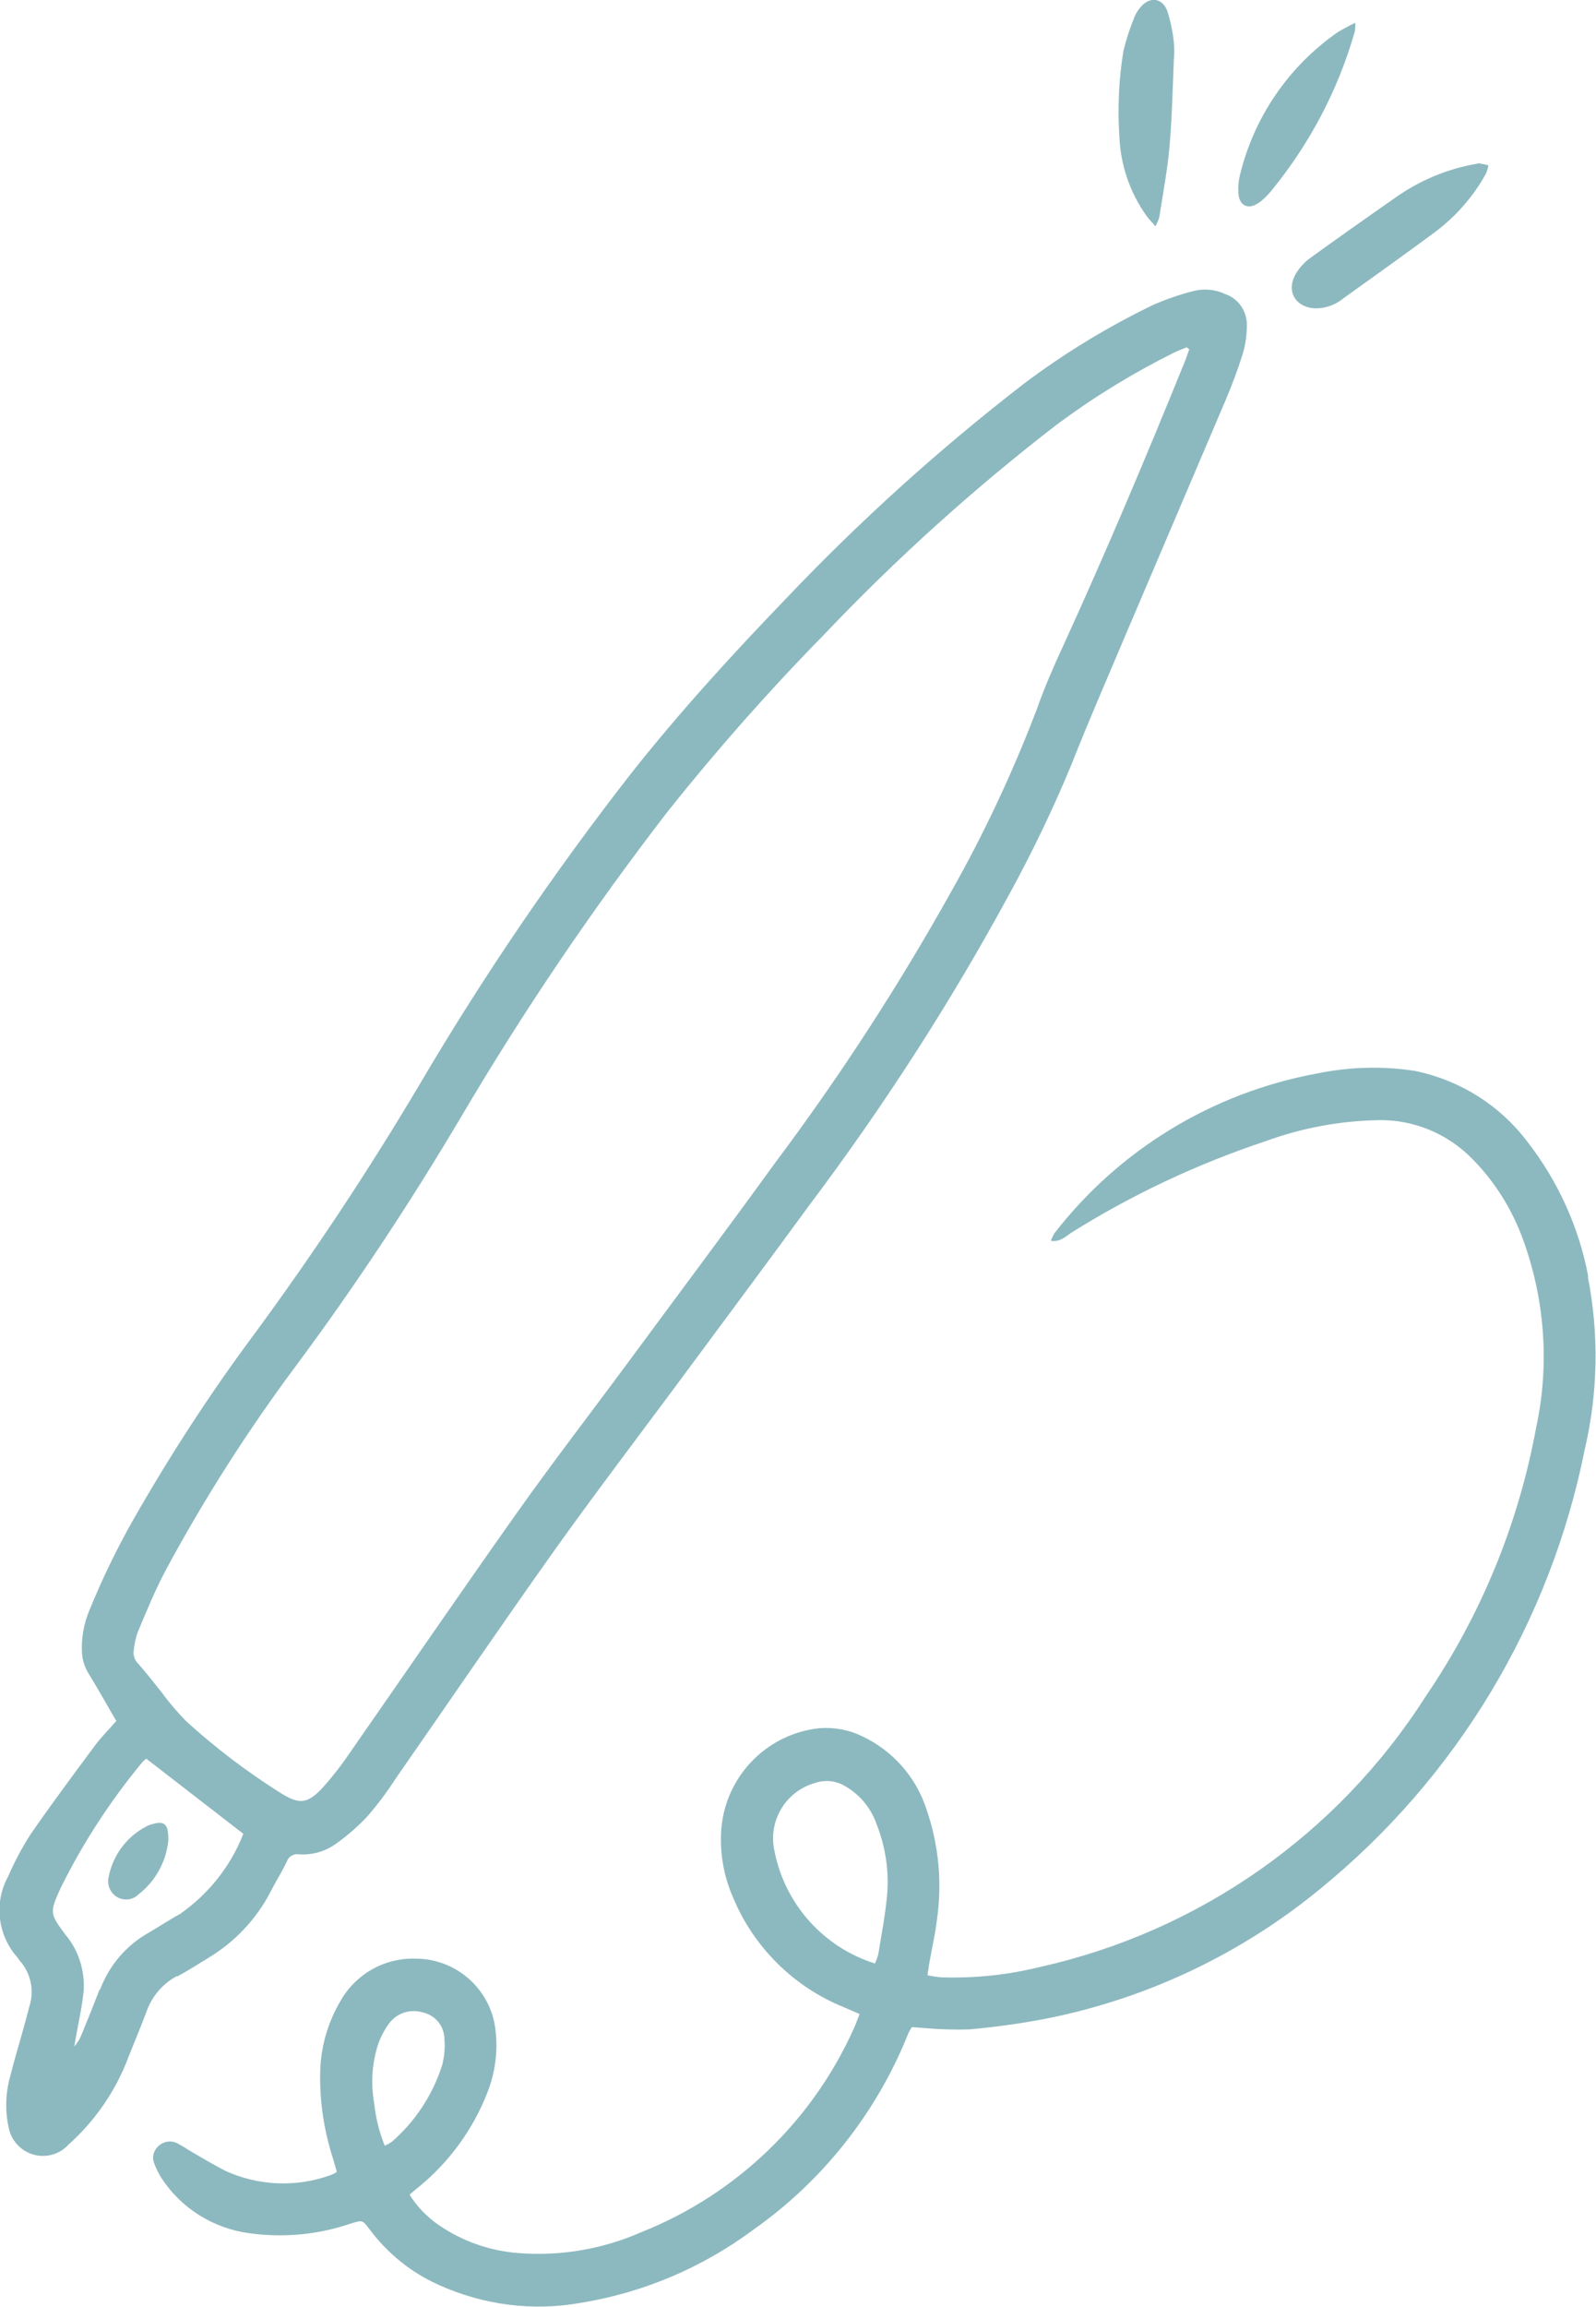 <?xml version="1.0" encoding="UTF-8"?> <svg xmlns="http://www.w3.org/2000/svg" id="uuid-4c6c5d4b-7afb-400c-999f-a5ef73dce192" viewBox="0 0 62.31 90"><g id="uuid-14df8903-1019-4142-a234-6557a813ba11"><g id="uuid-47e03401-9b28-45a9-a69b-d6886cf2305d"><path id="uuid-94524e42-1f36-4058-9c36-f8ceccdb55cb" d="M6.93,77.1c.39-.21.77-.45,1.14-.68,1.06-.62,1.93-1.53,2.5-2.63.2-.4.44-.77.63-1.17.06-.19.26-.31.46-.28.54.04,1.08-.12,1.51-.45.43-.31.84-.67,1.2-1.06.37-.43.71-.88,1.02-1.36,2.08-2.99,4.14-6.01,6.25-8.98,1.52-2.13,3.11-4.22,4.67-6.32,1.76-2.38,3.53-4.75,5.27-7.13,2.92-3.88,5.56-7.97,7.87-12.24.89-1.63,1.69-3.3,2.4-5.02.66-1.68,1.39-3.34,2.09-5,1.3-3.06,2.61-6.11,3.91-9.17.25-.59.48-1.2.67-1.81.11-.37.16-.75.16-1.13,0-.54-.34-1.03-.85-1.2-.38-.18-.81-.22-1.22-.12-.55.14-1.08.32-1.6.55-1.78.86-3.47,1.89-5.05,3.08-3.3,2.55-6.4,5.35-9.27,8.37-2.11,2.19-4.15,4.42-6.04,6.81-3.02,3.87-5.78,7.92-8.27,12.15-2,3.37-4.17,6.64-6.5,9.8-1.71,2.3-3.27,4.71-4.69,7.2-.64,1.13-1.21,2.31-1.7,3.51-.22.53-.32,1.09-.29,1.66.02.31.12.6.29.86.36.59.69,1.18,1.05,1.8-.28.32-.57.61-.82.94-.86,1.16-1.72,2.31-2.54,3.5-.33.52-.62,1.06-.86,1.62-.56,1.01-.42,2.27.34,3.14.04.05.07.1.11.15.44.49.58,1.18.37,1.81-.09.36-.19.71-.29,1.07-.15.53-.31,1.06-.44,1.59-.19.65-.22,1.34-.08,2,.12.74.82,1.25,1.56,1.13.31-.05.58-.2.79-.43,1.03-.92,1.83-2.08,2.32-3.37.24-.61.5-1.22.73-1.84.21-.58.63-1.07,1.18-1.36M5.22,64.41c.02-.24.07-.48.15-.72.35-.83.69-1.67,1.12-2.47,1.5-2.78,3.2-5.44,5.09-7.97,2.3-3.1,4.43-6.32,6.4-9.64,2.45-4.16,5.16-8.16,8.11-11.98,1.9-2.38,3.92-4.67,6.06-6.85,2.83-2.98,5.88-5.73,9.14-8.24,1.43-1.06,2.95-1.99,4.54-2.78.16-.08.33-.14.5-.21l.1.08c-.07.18-.12.36-.2.54-1.5,3.7-3.06,7.39-4.72,11.02-.38.82-.74,1.65-1.04,2.5-.94,2.46-2.06,4.85-3.36,7.14-2.04,3.65-4.32,7.16-6.83,10.51-1.87,2.58-3.78,5.13-5.67,7.69-1.49,2.02-3.03,4.01-4.48,6.06-2.16,3.05-4.27,6.13-6.41,9.2-.32.48-.68.95-1.06,1.38-.64.71-.95.76-1.75.25-1.3-.82-2.52-1.75-3.65-2.78-.34-.35-.66-.72-.95-1.12-.3-.37-.59-.75-.9-1.1-.15-.14-.22-.34-.19-.54M3.89,77.61c-.22.57-.45,1.14-.68,1.7-.07.2-.18.38-.31.53.02-.12.04-.23.06-.35.11-.62.25-1.23.31-1.85.04-.79-.21-1.57-.72-2.17-.62-.83-.61-.87-.18-1.82.87-1.76,1.95-3.41,3.2-4.92.04-.04.09-.08.14-.12l3.79,2.93c-.49,1.26-1.35,2.34-2.46,3.12-.42.23-.81.49-1.22.73-.88.49-1.55,1.27-1.91,2.22" style="fill:#8cb9bf; stroke-width:0px;"></path><path id="uuid-b6090e5a-448c-461c-be47-969d84e43d49" d="M62.01,49.81c-.36-1.92-1.18-3.73-2.38-5.27-1.07-1.42-2.63-2.4-4.38-2.76-1.27-.2-2.57-.16-3.84.1-4.07.75-7.72,2.97-10.25,6.24-.05.09-.1.19-.13.29.36.05.57-.17.78-.31,2.39-1.5,4.95-2.7,7.63-3.59,1.4-.51,2.87-.78,4.36-.81,1.38-.03,2.71.52,3.68,1.51.89.9,1.56,1.98,1.99,3.17.85,2.35,1.03,4.89.5,7.33-.69,3.75-2.16,7.32-4.31,10.47-3.43,5.38-8.86,9.18-15.08,10.56-1.25.31-2.54.44-3.83.4-.18-.01-.35-.05-.54-.08.03-.17.04-.29.06-.41.1-.59.24-1.17.31-1.76.21-1.45.07-2.92-.41-4.31-.41-1.26-1.32-2.29-2.52-2.85-.51-.25-1.08-.35-1.65-.31-1.96.2-3.53,1.72-3.81,3.67-.13,1.01.03,2.03.44,2.96.81,1.93,2.36,3.46,4.3,4.25l.63.27c-.09.22-.14.38-.21.53-1.62,3.64-4.61,6.51-8.31,7.98-1.5.66-3.13.94-4.76.82-1.14-.08-2.23-.46-3.17-1.11-.45-.31-.83-.71-1.12-1.17.14-.12.25-.22.37-.31,1.19-.98,2.11-2.24,2.67-3.68.3-.76.41-1.58.32-2.39-.16-1.62-1.53-2.84-3.15-2.83-1.19-.03-2.31.6-2.9,1.64-.51.86-.79,1.84-.8,2.84-.02,1.14.16,2.27.51,3.35.05.16.09.32.14.49-.07.05-.15.09-.23.12-1.34.49-2.82.43-4.12-.16-.5-.26-.99-.55-1.48-.84-.13-.09-.26-.16-.39-.23-.24-.13-.53-.09-.73.09-.21.18-.28.46-.17.71.07.19.16.36.26.53.77,1.19,2.02,1.98,3.43,2.17,1.34.19,2.71.06,3.99-.38.44-.13.44-.14.71.22.7.94,1.62,1.69,2.69,2.17,1.76.8,3.72,1.05,5.61.7,2.43-.4,4.72-1.38,6.7-2.85,2.71-1.91,4.81-4.57,6.04-7.65.04-.09.09-.17.14-.25.18.01.35.03.51.04.58.05,1.16.07,1.74.05,1.01-.09,2.01-.23,3-.42,3.93-.78,7.6-2.52,10.69-5.06,5.33-4.34,8.98-10.4,10.33-17.14.52-2.22.56-4.52.12-6.75M15.27,83.57c-.08.06-.16.1-.25.14-.21-.53-.35-1.08-.41-1.65-.14-.79-.09-1.6.17-2.36.1-.27.24-.53.41-.76.3-.41.83-.58,1.32-.43.49.11.83.53.84,1.03.03.34,0,.67-.08,1-.37,1.18-1.06,2.23-1.99,3.03M34.63,73.97c-.07.76-.22,1.51-.34,2.27-.03.12-.08.24-.13.36-2.01-.63-3.51-2.31-3.92-4.37-.27-1.17.42-2.34,1.57-2.67.37-.13.77-.1,1.11.08.6.32,1.06.85,1.29,1.49.36.9.51,1.87.42,2.84" style="fill:#8cb9bf; stroke-width:0px;"></path><path id="uuid-77fffef6-3ef0-4425-8f18-1e8031b1cffe" d="M50.56,10.74c-.35.66.05,1.29.85,1.29.38-.01.75-.15,1.05-.4,1.19-.85,2.39-1.71,3.57-2.58.81-.61,1.49-1.38,1.98-2.27.05-.11.08-.22.1-.33-.12-.03-.25-.06-.37-.08-.03,0-.06.01-.09.02-1.17.2-2.27.67-3.23,1.36-1.09.76-2.18,1.53-3.26,2.31-.25.18-.45.41-.6.67" style="fill:#8cb9bf; stroke-width:0px;"></path><path id="uuid-bdd8c500-561f-41c0-973e-ace88cb98820" d="M44.76,8.42c.09.13.21.24.35.41.06-.11.11-.23.15-.35.14-.92.32-1.84.4-2.77.1-1.13.12-2.26.17-3.4.02-.21.02-.43,0-.64-.04-.42-.13-.84-.26-1.25-.2-.52-.7-.56-1.05-.13-.09.1-.16.22-.22.35-.18.44-.33.89-.44,1.35-.18,1.09-.23,2.2-.16,3.3.04,1.13.41,2.22,1.06,3.13" style="fill:#8cb9bf; stroke-width:0px;"></path><path id="uuid-219fa33b-4555-437a-9297-9bed80730166" d="M49.12,7.93c.19-.13.35-.29.5-.47,1.5-1.83,2.62-3.94,3.27-6.22.02-.12.03-.23.02-.35-.24.11-.47.24-.69.37-1.92,1.34-3.28,3.33-3.82,5.61-.05.22-.07.45-.05.68.03.47.38.64.76.38" style="fill:#8cb9bf; stroke-width:0px;"></path><path id="uuid-62245382-070c-471a-a290-3965a4d4b56f" d="M5.89,71.17c-.86.37-1.47,1.14-1.65,2.06-.07.31.07.63.35.79.27.14.6.1.81-.11.66-.51,1.08-1.26,1.17-2.09.02-.68-.15-.81-.68-.64" style="fill:#8cb9bf; stroke-width:0px;"></path></g></g></svg> 